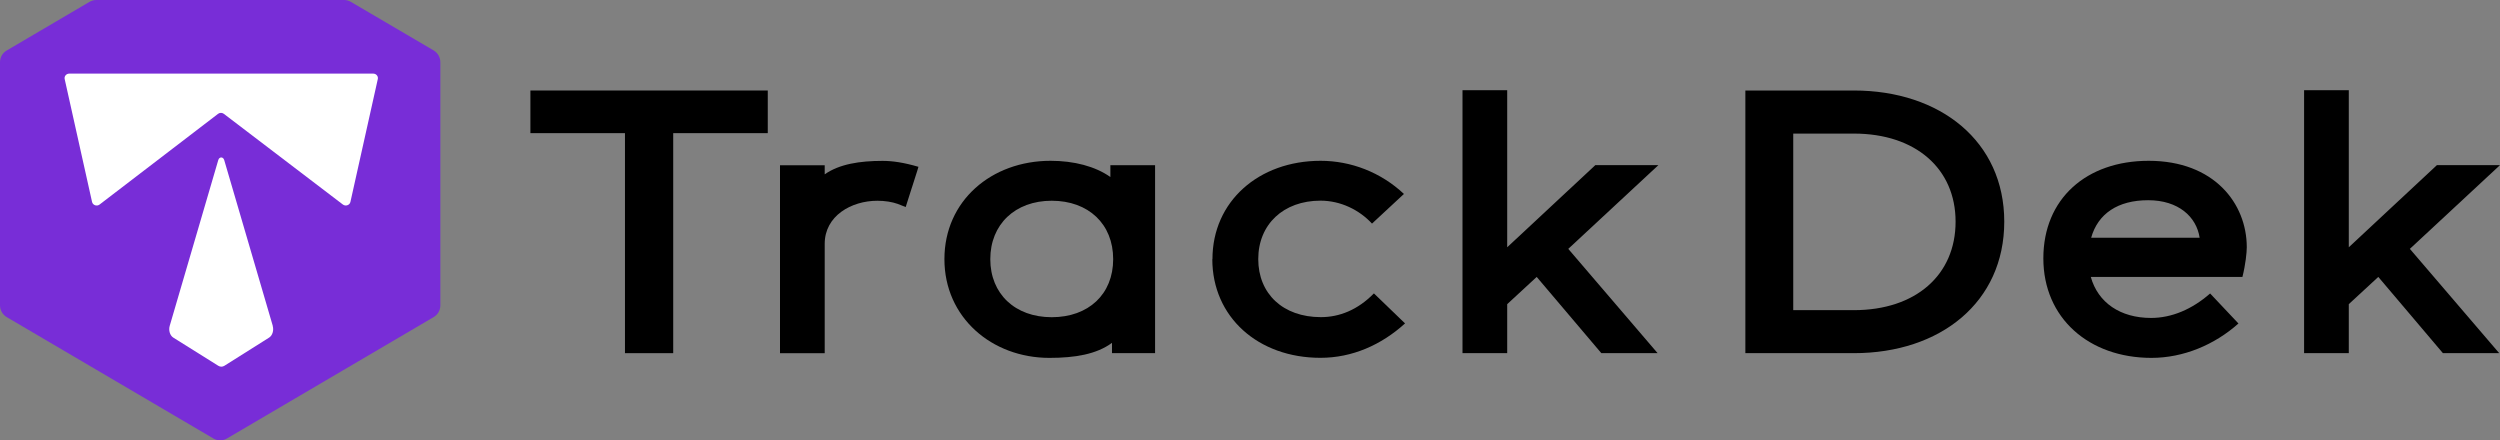 <svg width="159" height="28" viewBox="0 0 159 28" fill="none" xmlns="http://www.w3.org/2000/svg">
<rect x="0" y="0" width="159" height="28" fill="#808080" stroke="none"/>
<g clip-path="url(#clip0_408_5857)">
<path d="M42.816 8.468V22.461H39.748V8.468H33.734V5.756H48.83V8.468H42.816Z" fill="black"/>
<path d="M58.01 11.886L57.602 13.168L57.095 12.968C56.739 12.842 56.284 12.768 55.801 12.768C54.149 12.768 52.451 13.725 52.451 15.508V22.465H49.608V10.511H52.451V11.087C53.389 10.432 54.684 10.232 56.129 10.232C56.762 10.232 57.475 10.335 58.413 10.609L58.339 10.859L58.01 11.89V11.886Z" fill="black"/>
<path d="M73.463 22.459H70.723V21.805C69.733 22.534 68.363 22.761 66.74 22.761C63.086 22.761 60.065 20.198 60.065 16.482C60.065 12.767 63.058 10.227 66.815 10.227C68.312 10.227 69.658 10.579 70.62 11.258V10.505H73.463V22.459ZM70.798 16.482C70.798 14.248 69.227 12.767 66.89 12.767C64.554 12.767 62.983 14.276 62.983 16.482C62.983 18.688 64.554 20.174 66.89 20.174C69.227 20.174 70.798 18.716 70.798 16.482Z" fill="black"/>
<path d="M77.112 16.482C77.112 12.813 80.053 10.227 83.989 10.227C85.917 10.227 87.822 10.956 89.29 12.335L87.259 14.221C86.448 13.343 85.256 12.762 83.985 12.762C81.625 12.762 80.025 14.272 80.025 16.478C80.025 18.684 81.597 20.17 84.008 20.17C85.176 20.17 86.344 19.719 87.381 18.66L89.361 20.569C87.841 21.949 85.988 22.757 83.98 22.757C80.021 22.757 77.103 20.17 77.103 16.478L77.112 16.482Z" fill="black"/>
<path d="M95.858 19.344V22.46H93.015V5.736H95.858V15.726L101.464 10.501H105.475L99.742 15.828L105.423 22.46H101.844L97.734 17.612L95.858 19.344Z" fill="black"/>
<path d="M127.471 14.097C127.471 19.22 123.413 22.461 117.906 22.461H111.005V5.756H117.906C123.413 5.756 127.471 8.998 127.471 14.097ZM124.375 14.097C124.375 10.73 121.837 8.496 117.906 8.496H114.05V19.726H117.906C121.837 19.726 124.375 17.492 124.375 14.101V14.097Z" fill="black"/>
<path d="M142.614 17.611H132.974C133.429 19.246 134.85 20.221 136.806 20.221C138.125 20.221 139.419 19.668 140.564 18.665L142.365 20.574C140.845 21.93 138.866 22.761 136.835 22.761C132.852 22.761 129.957 20.226 129.957 16.431C129.957 12.637 132.697 10.227 136.656 10.227C140.817 10.227 142.895 12.939 142.895 15.725C142.895 16.05 142.82 16.807 142.619 17.611H142.614ZM132.997 15.122H139.898C139.696 13.789 138.552 12.734 136.623 12.734C134.695 12.734 133.429 13.589 132.997 15.122Z" fill="black"/>
<path d="M149.383 19.344V22.46H146.54V5.736H149.383V15.726L154.989 10.501H159L153.267 15.828L158.948 22.46H155.369L151.26 17.612L149.383 19.344Z" fill="black"/>
<path d="M5.695 0.116L0.422 3.214C0.159 3.367 0 3.65 0 3.962V19.418C0 19.724 0.159 20.007 0.422 20.165L13.581 27.893C13.843 28.046 14.167 28.046 14.425 27.893L27.584 20.165C27.846 20.012 28.006 19.729 28.006 19.418V3.957C28.006 3.65 27.846 3.367 27.584 3.209L22.311 0.116C22.184 0.042 22.034 0 21.889 0H6.122C5.972 0 5.826 0.042 5.7 0.116H5.695Z" fill="#782DD7"/>
<path d="M21.814 13.013L14.238 7.241C14.13 7.157 13.975 7.157 13.867 7.241L6.333 13.009C6.159 13.143 5.901 13.05 5.854 12.841L4.114 5.03C4.072 4.849 4.217 4.682 4.405 4.682H23.737C23.929 4.682 24.07 4.853 24.028 5.03L22.287 12.841C22.241 13.05 21.983 13.139 21.809 13.009L21.814 13.013Z" fill="white"/>
<path d="M17.348 20.722L14.261 10.184C14.195 9.957 13.947 9.957 13.881 10.184L10.794 20.722C10.71 21.01 10.808 21.335 11.019 21.47L13.881 23.262C14.008 23.341 14.148 23.341 14.275 23.262L17.118 21.47C17.329 21.335 17.427 21.01 17.343 20.722H17.348Z" fill="white"/>
</g>
<defs>
<clipPath id="clip0_408_5857">
<rect width="159" height="28" fill="white"/>
</clipPath>
</defs>
</svg>
